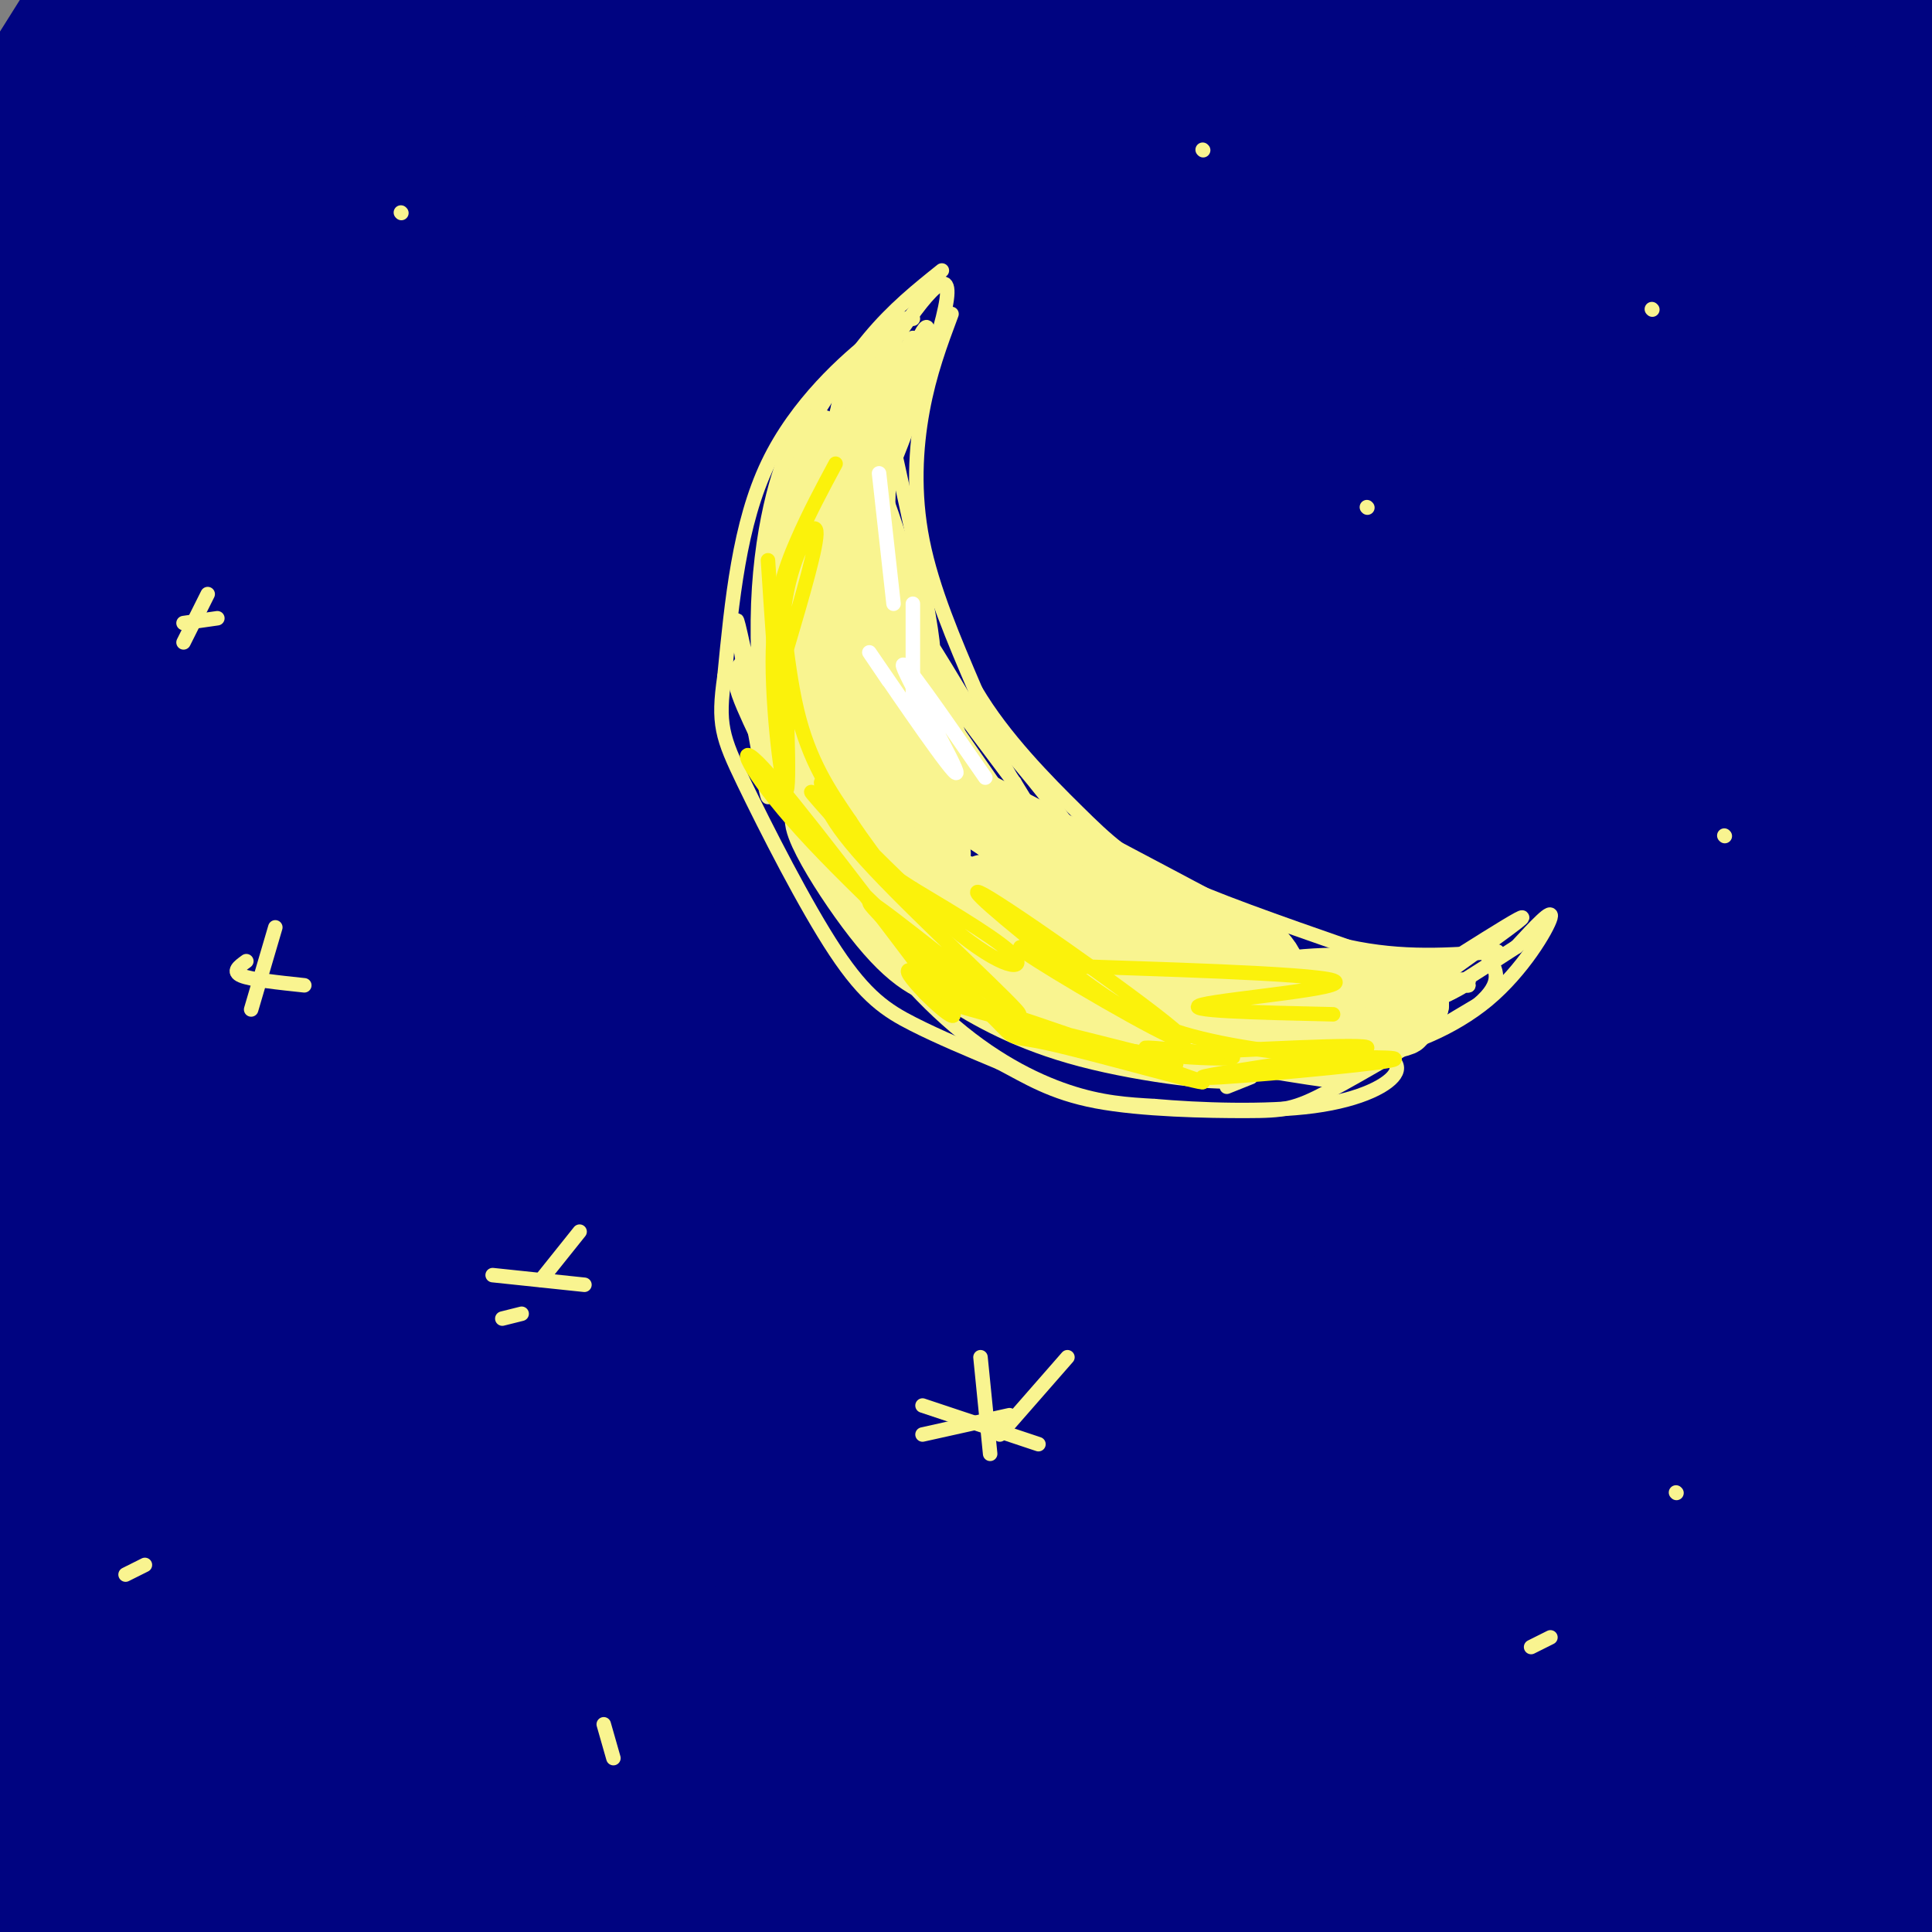 <svg viewBox='0 0 400 400' version='1.1' xmlns='http://www.w3.org/2000/svg' xmlns:xlink='http://www.w3.org/1999/xlink'><rect x="0" y="0" width="400" height="400" fill="#808080" stroke="none"/><g fill='none' stroke='rgb(0,4,129)' stroke-width='28' stroke-linecap='round' stroke-linejoin='round'><path d='M-11,53c44.214,-67.379 88.428,-134.758 88,-136c-0.428,-1.242 -45.497,63.652 -78,118c-32.503,54.348 -52.442,98.151 -42,82c10.442,-16.151 51.263,-92.257 69,-125c17.737,-32.743 12.391,-22.123 16,-25c3.609,-2.877 16.174,-19.251 17,-18c0.826,1.251 -10.087,20.125 -21,39'/><path d='M38,-12c-14.070,24.272 -38.745,65.450 -58,103c-19.255,37.550 -33.092,71.470 -32,77c1.092,5.530 17.112,-17.332 25,-31c7.888,-13.668 7.645,-18.144 20,-39c12.355,-20.856 37.308,-58.093 58,-86c20.692,-27.907 37.124,-46.483 48,-56c10.876,-9.517 16.195,-9.976 23,-16c6.805,-6.024 15.097,-17.614 -2,8c-17.097,25.614 -59.583,88.433 -89,139c-29.417,50.567 -45.766,88.884 -57,117c-11.234,28.116 -17.353,46.033 -14,41c3.353,-5.033 16.176,-33.017 29,-61'/><path d='M-11,184c7.162,-16.779 10.567,-28.227 26,-56c15.433,-27.773 42.895,-71.872 65,-104c22.105,-32.128 38.852,-52.286 58,-75c19.148,-22.714 40.698,-47.983 22,-17c-18.698,30.983 -77.645,118.217 -114,181c-36.355,62.783 -50.119,101.116 -59,124c-8.881,22.884 -12.879,30.318 -18,47c-5.121,16.682 -11.364,42.613 -8,36c3.364,-6.613 16.335,-45.771 32,-84c15.665,-38.229 34.023,-75.531 57,-115c22.977,-39.469 50.571,-81.105 71,-110c20.429,-28.895 33.692,-45.049 47,-59c13.308,-13.951 26.659,-25.700 27,-23c0.341,2.700 -12.330,19.850 -25,37'/><path d='M170,-34c-8.423,11.010 -16.980,20.036 -35,45c-18.020,24.964 -45.503,65.865 -63,94c-17.497,28.135 -25.009,43.505 -37,68c-11.991,24.495 -28.460,58.115 -43,95c-14.540,36.885 -27.151,77.036 -26,77c1.151,-0.036 16.065,-40.257 33,-79c16.935,-38.743 35.891,-76.006 60,-116c24.109,-39.994 53.371,-82.717 80,-117c26.629,-34.283 50.624,-60.124 72,-82c21.376,-21.876 40.132,-39.785 26,-20c-14.132,19.785 -61.151,77.266 -99,130c-37.849,52.734 -66.526,100.723 -87,140c-20.474,39.277 -32.743,69.844 -41,90c-8.257,20.156 -12.502,29.902 -15,39c-2.498,9.098 -3.249,17.549 -4,26'/><path d='M-9,356c6.496,-10.989 24.735,-51.461 46,-92c21.265,-40.539 45.557,-81.144 67,-114c21.443,-32.856 40.038,-57.964 64,-86c23.962,-28.036 53.292,-59.002 76,-82c22.708,-22.998 38.793,-38.028 28,-24c-10.793,14.028 -48.465,57.116 -83,105c-34.535,47.884 -65.934,100.565 -85,134c-19.066,33.435 -25.798,47.625 -34,65c-8.202,17.375 -17.872,37.935 -25,58c-7.128,20.065 -11.714,39.633 -17,56c-5.286,16.367 -11.273,29.531 6,-7c17.273,-36.531 57.804,-122.758 91,-183c33.196,-60.242 59.056,-94.498 81,-123c21.944,-28.502 39.972,-51.251 58,-74'/><path d='M264,-11c22.387,-24.999 49.354,-50.498 46,-46c-3.354,4.498 -37.030,38.991 -73,84c-35.970,45.009 -74.234,100.534 -98,138c-23.766,37.466 -33.035,56.872 -42,74c-8.965,17.128 -17.627,31.977 -32,69c-14.373,37.023 -34.458,96.219 -34,100c0.458,3.781 21.459,-47.854 42,-93c20.541,-45.146 40.622,-83.804 62,-122c21.378,-38.196 44.054,-75.931 79,-124c34.946,-48.069 82.161,-106.472 86,-117c3.839,-10.528 -35.697,26.819 -60,50c-24.303,23.181 -33.372,32.194 -53,57c-19.628,24.806 -49.814,65.403 -80,106'/><path d='M107,165c-20.950,30.103 -33.325,52.362 -46,78c-12.675,25.638 -25.650,54.656 -35,76c-9.350,21.344 -15.074,35.013 -24,62c-8.926,26.987 -21.053,67.291 -12,47c9.053,-20.291 39.285,-101.177 69,-164c29.715,-62.823 58.914,-107.581 77,-135c18.086,-27.419 25.061,-37.497 44,-62c18.939,-24.503 49.842,-63.431 75,-92c25.158,-28.569 44.571,-46.780 32,-31c-12.571,15.780 -57.128,65.551 -84,98c-26.872,32.449 -36.061,47.575 -49,67c-12.939,19.425 -29.630,43.149 -48,79c-18.370,35.851 -38.420,83.830 -50,115c-11.580,31.170 -14.692,45.530 -20,66c-5.308,20.470 -12.814,47.050 -10,49c2.814,1.950 15.947,-20.728 26,-41c10.053,-20.272 17.027,-38.136 24,-56'/><path d='M76,321c19.355,-38.559 55.742,-106.956 72,-136c16.258,-29.044 12.388,-18.734 22,-32c9.612,-13.266 32.706,-50.107 68,-93c35.294,-42.893 82.789,-91.838 73,-75c-9.789,16.838 -76.861,99.459 -112,146c-35.139,46.541 -38.345,57.002 -50,80c-11.655,22.998 -31.757,58.532 -45,83c-13.243,24.468 -19.626,37.871 -33,74c-13.374,36.129 -33.741,94.986 -26,79c7.741,-15.986 43.588,-106.814 65,-155c21.412,-48.186 28.390,-53.730 41,-71c12.610,-17.270 30.854,-46.266 45,-67c14.146,-20.734 24.194,-33.207 47,-60c22.806,-26.793 58.371,-67.906 77,-88c18.629,-20.094 20.323,-19.170 19,-17c-1.323,2.170 -5.661,5.585 -10,9'/><path d='M329,-2c-10.155,9.238 -30.544,27.834 -49,47c-18.456,19.166 -34.980,38.902 -51,57c-16.020,18.098 -31.535,34.557 -56,72c-24.465,37.443 -57.880,95.870 -73,122c-15.120,26.130 -11.947,19.961 -19,41c-7.053,21.039 -24.333,69.284 -31,90c-6.667,20.716 -2.720,13.902 -2,17c0.720,3.098 -1.788,16.109 12,-11c13.788,-27.109 43.872,-94.336 74,-151c30.128,-56.664 60.301,-102.764 93,-147c32.699,-44.236 67.922,-86.609 101,-123c33.078,-36.391 64.009,-66.800 58,-61c-6.009,5.800 -48.957,47.811 -78,78c-29.043,30.189 -44.181,48.557 -62,73c-17.819,24.443 -38.319,54.961 -57,86c-18.681,31.039 -35.543,62.598 -49,90c-13.457,27.402 -23.508,50.647 -33,80c-9.492,29.353 -18.426,64.815 -20,76c-1.574,11.185 4.213,-1.908 10,-15'/><path d='M97,419c14.776,-31.247 46.717,-101.864 72,-152c25.283,-50.136 43.909,-79.789 64,-112c20.091,-32.211 41.646,-66.978 71,-104c29.354,-37.022 66.506,-76.297 64,-73c-2.506,3.297 -44.669,49.167 -71,81c-26.331,31.833 -36.831,49.630 -53,74c-16.169,24.370 -38.007,55.313 -59,93c-20.993,37.687 -41.141,82.117 -58,131c-16.859,48.883 -30.427,102.220 -30,104c0.427,1.780 14.850,-47.997 24,-78c9.150,-30.003 13.026,-40.231 27,-69c13.974,-28.769 38.044,-76.080 56,-108c17.956,-31.920 29.798,-48.448 45,-68c15.202,-19.552 33.766,-42.127 48,-60c14.234,-17.873 24.140,-31.043 38,-44c13.860,-12.957 31.674,-25.702 38,-29c6.326,-3.298 1.163,2.851 -4,9'/><path d='M369,14c-20.359,26.564 -69.257,88.473 -102,133c-32.743,44.527 -49.332,71.672 -66,103c-16.668,31.328 -33.416,66.840 -43,91c-9.584,24.160 -12.004,36.969 -14,47c-1.996,10.031 -3.569,17.283 -1,19c2.569,1.717 9.280,-2.102 24,-25c14.720,-22.898 37.448,-64.874 59,-104c21.552,-39.126 41.928,-75.402 86,-133c44.072,-57.598 111.838,-136.520 125,-155c13.162,-18.480 -28.282,23.480 -55,50c-26.718,26.520 -38.710,37.600 -55,57c-16.290,19.400 -36.879,47.119 -57,76c-20.121,28.881 -39.776,58.924 -56,88c-16.224,29.076 -29.019,57.185 -40,82c-10.981,24.815 -20.149,46.335 -27,68c-6.851,21.665 -11.386,43.476 -12,50c-0.614,6.524 2.693,-2.238 6,-11'/><path d='M141,450c10.415,-25.864 33.452,-85.023 47,-118c13.548,-32.977 17.606,-39.770 35,-70c17.394,-30.230 48.125,-83.896 66,-115c17.875,-31.104 22.896,-39.647 47,-70c24.104,-30.353 67.292,-82.518 82,-102c14.708,-19.482 0.937,-6.281 -26,23c-26.937,29.281 -67.039,74.643 -101,122c-33.961,47.357 -61.781,96.708 -80,133c-18.219,36.292 -26.837,59.524 -35,83c-8.163,23.476 -15.871,47.196 -22,73c-6.129,25.804 -10.679,53.691 -7,54c3.679,0.309 15.588,-26.961 25,-51c9.412,-24.039 16.329,-44.849 27,-69c10.671,-24.151 25.097,-51.645 38,-76c12.903,-24.355 24.283,-45.573 46,-77c21.717,-31.427 53.769,-73.063 74,-98c20.231,-24.937 28.639,-33.175 41,-45c12.361,-11.825 28.675,-27.236 26,-22c-2.675,5.236 -24.337,31.118 -46,57'/><path d='M378,82c-21.770,29.312 -53.196,74.090 -74,103c-20.804,28.910 -30.988,41.950 -50,84c-19.012,42.050 -46.853,113.110 -57,142c-10.147,28.890 -2.599,15.609 12,-12c14.599,-27.609 36.249,-69.545 58,-108c21.751,-38.455 43.604,-73.429 56,-94c12.396,-20.571 15.336,-26.740 42,-59c26.664,-32.260 77.052,-90.610 68,-80c-9.052,10.610 -77.544,90.180 -115,138c-37.456,47.820 -43.876,63.890 -53,83c-9.124,19.110 -20.953,41.262 -38,81c-17.047,39.738 -39.312,97.064 -27,77c12.312,-20.064 59.199,-117.517 85,-168c25.801,-50.483 30.514,-53.995 40,-66c9.486,-12.005 23.743,-32.502 38,-53'/><path d='M363,150c15.423,-20.062 34.979,-43.718 32,-40c-2.979,3.718 -28.494,34.809 -47,60c-18.506,25.191 -30.005,44.482 -41,61c-10.995,16.518 -21.487,30.263 -39,69c-17.513,38.737 -42.047,102.466 -46,115c-3.953,12.534 12.675,-26.127 35,-68c22.325,-41.873 50.346,-86.958 67,-112c16.654,-25.042 21.942,-30.041 33,-43c11.058,-12.959 27.888,-33.878 20,-19c-7.888,14.878 -40.493,65.554 -58,93c-17.507,27.446 -19.915,31.664 -34,65c-14.085,33.336 -39.848,95.791 -36,92c3.848,-3.791 37.305,-73.828 63,-120c25.695,-46.172 43.627,-68.478 54,-81c10.373,-12.522 13.186,-15.261 16,-18'/><path d='M382,204c7.807,-10.973 19.324,-29.406 3,-3c-16.324,26.406 -60.487,97.653 -87,152c-26.513,54.347 -35.374,91.796 -22,73c13.374,-18.796 48.984,-93.836 78,-145c29.016,-51.164 51.437,-78.453 45,-62c-6.437,16.453 -41.731,76.648 -61,112c-19.269,35.352 -22.512,45.862 -28,62c-5.488,16.138 -13.219,37.904 -8,29c5.219,-8.904 23.389,-48.480 50,-94c26.611,-45.520 61.665,-96.986 60,-90c-1.665,6.986 -40.047,72.425 -61,113c-20.953,40.575 -24.476,56.288 -28,72'/><path d='M323,423c9.366,-17.269 46.783,-96.441 68,-137c21.217,-40.559 26.236,-42.503 16,-20c-10.236,22.503 -35.727,69.454 -49,100c-13.273,30.546 -14.326,44.687 -19,60c-4.674,15.313 -12.967,31.800 6,-4c18.967,-35.800 65.195,-123.886 67,-122c1.805,1.886 -40.812,93.743 -55,127c-14.188,33.257 0.053,7.914 8,-4c7.947,-11.914 9.601,-10.400 22,-32c12.399,-21.600 35.543,-66.314 43,-82c7.457,-15.686 -0.771,-2.343 -9,11'/><path d='M421,320c-5.595,9.621 -15.084,28.172 -19,48c-3.916,19.828 -2.259,40.933 -4,35c-1.741,-5.933 -6.880,-38.902 -10,-77c-3.120,-38.098 -4.222,-81.324 -4,-114c0.222,-32.676 1.766,-54.802 5,-76c3.234,-21.198 8.157,-41.467 11,-43c2.843,-1.533 3.608,15.672 4,56c0.392,40.328 0.413,103.781 -2,113c-2.413,9.219 -7.261,-35.794 -10,-69c-2.739,-33.206 -3.370,-54.603 -4,-76'/><path d='M388,117c-1.000,-16.667 -1.500,-20.333 -2,-24'/><path d='M384,36c-4.282,-8.931 -8.564,-17.862 -16,-21c-7.436,-3.138 -18.026,-0.484 -22,-2c-3.974,-1.516 -1.333,-7.203 -35,11c-33.667,18.203 -103.644,60.296 -131,76c-27.356,15.704 -12.093,5.019 -8,0c4.093,-5.019 -2.985,-4.371 -4,-13c-1.015,-8.629 4.032,-26.533 6,-37c1.968,-10.467 0.857,-13.496 17,-41c16.143,-27.504 49.538,-79.482 33,-60c-16.538,19.482 -83.011,110.423 -91,124c-7.989,13.577 42.505,-50.212 93,-114'/><path d='M226,-41c12.167,-12.167 -3.917,14.417 -20,41'/></g>
<g fill='none' stroke='rgb(249,244,144)' stroke-width='3' stroke-linecap='round' stroke-linejoin='round'><path d='M189,66c-1.133,-0.222 -2.267,-0.444 -8,4c-5.733,4.444 -16.067,13.556 -22,26c-5.933,12.444 -7.467,28.222 -9,44'/><path d='M150,140c-1.440,9.882 -0.541,12.587 4,22c4.541,9.413 12.722,25.534 19,35c6.278,9.466 10.651,12.276 16,15c5.349,2.724 11.675,5.362 18,8'/><path d='M207,220c5.608,2.922 10.627,6.226 20,8c9.373,1.774 23.100,2.016 31,2c7.900,-0.016 9.971,-0.290 17,-4c7.029,-3.710 19.014,-10.855 31,-18'/><path d='M306,208c5.500,-4.667 3.750,-7.333 2,-10'/><path d='M195,56c-5.000,4.000 -10.000,8.000 -15,14c-5.000,6.000 -10.000,14.000 -15,22'/><path d='M197,65c-2.289,6.133 -4.578,12.267 -6,20c-1.422,7.733 -1.978,17.067 0,27c1.978,9.933 6.489,20.467 11,31'/><path d='M202,143c5.762,9.786 14.667,18.750 21,25c6.333,6.250 10.095,9.786 19,14c8.905,4.214 22.952,9.107 37,14'/><path d='M279,196c11.333,2.500 21.167,1.750 31,1'/><path d='M185,81c-2.144,1.782 -4.289,3.563 -8,14c-3.711,10.437 -8.989,29.529 -5,21c3.989,-8.529 17.244,-44.678 17,-46c-0.244,-1.322 -13.989,32.182 -20,47c-6.011,14.818 -4.289,10.948 -3,14c1.289,3.052 2.144,13.026 3,23'/></g>
<g fill='none' stroke='rgb(249,244,144)' stroke-width='12' stroke-linecap='round' stroke-linejoin='round'><path d='M179,146c-4.063,-9.782 -8.126,-19.565 -3,-10c5.126,9.565 19.440,38.477 19,41c-0.440,2.523 -15.633,-21.344 -23,-34c-7.367,-12.656 -6.906,-14.100 -6,-19c0.906,-4.900 2.259,-13.257 3,-15c0.741,-1.743 0.871,3.129 1,8'/><path d='M170,117c-0.098,8.011 -0.844,24.039 0,18c0.844,-6.039 3.278,-34.144 2,-37c-1.278,-2.856 -6.267,19.539 -7,21c-0.733,1.461 2.791,-18.011 4,-25c1.209,-6.989 0.105,-1.494 -1,4'/><path d='M168,98c-1.417,6.454 -4.460,20.588 -5,31c-0.540,10.412 1.422,17.100 5,25c3.578,7.900 8.771,17.012 17,26c8.229,8.988 19.494,17.854 18,16c-1.494,-1.854 -15.747,-14.427 -30,-27'/><path d='M173,169c-6.478,-6.448 -7.675,-9.069 -11,-16c-3.325,-6.931 -8.780,-18.174 -2,-10c6.780,8.174 25.794,35.764 41,50c15.206,14.236 26.603,15.118 38,16'/><path d='M239,209c8.847,4.629 11.965,8.202 7,4c-4.965,-4.202 -18.011,-16.178 -28,-23c-9.989,-6.822 -16.920,-8.491 -14,-6c2.920,2.491 15.691,9.140 27,13c11.309,3.860 21.154,4.930 31,6'/><path d='M262,203c8.005,1.333 12.517,1.667 11,3c-1.517,1.333 -9.062,3.667 -12,5c-2.938,1.333 -1.268,1.667 5,1c6.268,-0.667 17.134,-2.333 28,-4'/><path d='M294,208c-1.466,-0.391 -19.130,0.630 -29,1c-9.870,0.370 -11.944,0.089 -19,-4c-7.056,-4.089 -19.092,-11.985 -27,-19c-7.908,-7.015 -11.688,-13.147 -10,-13c1.688,0.147 8.844,6.574 16,13'/><path d='M225,186c8.214,5.545 20.748,12.909 17,10c-3.748,-2.909 -23.778,-16.091 -36,-27c-12.222,-10.909 -16.635,-19.545 -14,-17c2.635,2.545 12.317,16.273 22,30'/><path d='M214,182c-2.788,-4.099 -20.758,-29.346 -29,-42c-8.242,-12.654 -6.758,-12.715 -7,-20c-0.242,-7.285 -2.212,-21.796 0,-18c2.212,3.796 8.606,25.898 15,48'/><path d='M193,150c4.110,11.710 6.885,16.984 4,11c-2.885,-5.984 -11.431,-23.226 -16,-36c-4.569,-12.774 -5.163,-21.078 -5,-27c0.163,-5.922 1.081,-9.461 2,-13'/><path d='M178,85c1.949,-5.884 5.821,-14.093 4,-8c-1.821,6.093 -9.333,26.489 -12,40c-2.667,13.511 -0.487,20.138 2,29c2.487,8.862 5.282,19.961 10,29c4.718,9.039 11.359,16.020 18,23'/><path d='M200,198c5.892,6.509 11.620,11.281 4,3c-7.620,-8.281 -28.590,-29.614 -34,-32c-5.410,-2.386 4.740,14.175 12,23c7.260,8.825 11.630,9.912 16,11'/><path d='M198,203c6.408,4.056 14.429,8.695 27,12c12.571,3.305 29.692,5.274 31,4c1.308,-1.274 -13.198,-5.793 -25,-12c-11.802,-6.207 -20.901,-14.104 -30,-22'/><path d='M201,185c-8.202,-5.310 -13.708,-7.583 -4,-3c9.708,4.583 34.631,16.024 52,21c17.369,4.976 27.185,3.488 37,2'/><path d='M286,205c8.202,0.274 10.208,-0.042 3,0c-7.208,0.042 -23.631,0.440 -39,-5c-15.369,-5.440 -29.685,-16.720 -44,-28'/><path d='M206,172c-13.867,-8.933 -26.533,-17.267 -17,-13c9.533,4.267 41.267,21.133 73,38'/><path d='M262,197c8.250,8.801 -7.624,11.802 -13,14c-5.376,2.198 -0.255,3.592 7,5c7.255,1.408 16.644,2.831 18,3c1.356,0.169 -5.322,-0.915 -12,-2'/><path d='M262,217c-5.321,-0.095 -12.625,0.667 -6,0c6.625,-0.667 27.179,-2.762 33,-4c5.821,-1.238 -3.089,-1.619 -12,-2'/></g>
<g fill='none' stroke='rgb(249,244,144)' stroke-width='3' stroke-linecap='round' stroke-linejoin='round'><path d='M296,208c-2.976,1.167 -5.952,2.333 -3,1c2.952,-1.333 11.833,-5.167 11,-6c-0.833,-0.833 -11.381,1.333 -13,2c-1.619,0.667 5.690,-0.167 13,-1'/><path d='M304,204c-8.809,-1.172 -37.330,-3.603 -41,-3c-3.670,0.603 17.512,4.239 15,2c-2.512,-2.239 -28.718,-10.354 -44,-17c-15.282,-6.646 -19.641,-11.823 -24,-17'/><path d='M210,169c-10.450,-8.502 -24.574,-21.258 -19,-17c5.574,4.258 30.847,25.531 32,23c1.153,-2.531 -21.813,-28.866 -28,-35c-6.187,-6.134 4.407,7.933 15,22'/><path d='M210,162c4.987,8.022 9.955,17.078 4,7c-5.955,-10.078 -22.834,-39.290 -27,-44c-4.166,-4.710 4.381,15.083 6,13c1.619,-2.083 -3.691,-26.041 -9,-50'/><path d='M184,88c-1.316,-0.475 -0.105,23.337 0,27c0.105,3.663 -0.895,-12.821 1,-26c1.895,-13.179 6.684,-23.051 7,-21c0.316,2.051 -3.842,16.026 -8,30'/><path d='M184,98c1.965,-3.684 10.877,-27.895 12,-36c1.123,-8.105 -5.544,-0.105 -13,12c-7.456,12.105 -15.702,28.316 -19,32c-3.298,3.684 -1.649,-5.158 0,-14'/><path d='M164,92c-1.809,2.335 -6.330,15.172 -7,33c-0.670,17.828 2.512,40.646 2,40c-0.512,-0.646 -4.718,-24.756 -6,-33c-1.282,-8.244 0.359,-0.622 2,7'/><path d='M155,139c2.472,7.858 7.652,24.003 15,38c7.348,13.997 16.863,25.845 26,34c9.137,8.155 17.896,12.616 25,15c7.104,2.384 12.552,2.692 18,3'/><path d='M239,229c9.164,0.809 23.074,1.330 33,0c9.926,-1.330 15.867,-4.511 17,-7c1.133,-2.489 -2.541,-4.285 -10,-5c-7.459,-0.715 -18.703,-0.347 -22,-1c-3.297,-0.653 1.351,-2.326 6,-4'/><path d='M263,212c11.990,-2.168 38.964,-5.586 38,-7c-0.964,-1.414 -29.867,-0.822 -40,-2c-10.133,-1.178 -1.497,-4.125 9,-5c10.497,-0.875 22.856,0.321 26,1c3.144,0.679 -2.928,0.839 -9,1'/><path d='M287,200c-12.433,2.219 -39.017,7.266 -36,8c3.017,0.734 35.633,-2.844 44,-3c8.367,-0.156 -7.517,3.112 -22,3c-14.483,-0.112 -27.567,-3.603 -31,-5c-3.433,-1.397 2.783,-0.698 9,0'/><path d='M251,203c12.279,0.006 38.477,0.022 39,-1c0.523,-1.022 -24.628,-3.083 -32,-1c-7.372,2.083 3.037,8.309 7,12c3.963,3.691 1.482,4.845 -1,6'/><path d='M254,225c0.000,0.000 5.000,-2.000 5,-2'/><path d='M285,212c-1.101,2.702 -2.202,5.405 2,5c4.202,-0.405 13.708,-3.917 21,-10c7.292,-6.083 12.369,-14.738 13,-17c0.631,-2.262 -3.185,1.869 -7,6'/><path d='M314,196c-12.310,8.024 -39.583,25.083 -38,23c1.583,-2.083 32.024,-23.310 38,-28c5.976,-4.690 -12.512,7.155 -31,19'/><path d='M283,210c-11.941,4.394 -26.293,5.879 -26,7c0.293,1.121 15.233,1.879 23,2c7.767,0.121 8.362,-0.394 3,-1c-5.362,-0.606 -16.681,-1.303 -28,-2'/><path d='M38,129c0.000,0.000 7.000,-1.000 7,-1'/><path d='M43,123c0.000,0.000 -5.000,10.000 -5,10'/><path d='M51,199c-1.500,1.083 -3.000,2.167 -1,3c2.000,0.833 7.500,1.417 13,2'/><path d='M57,192c0.000,0.000 -5.000,17.000 -5,17'/><path d='M191,291c0.000,0.000 24.000,8.000 24,8'/><path d='M221,281c0.000,0.000 -14.000,16.000 -14,16'/><path d='M203,281c0.000,0.000 2.000,20.000 2,20'/><path d='M191,297c0.000,0.000 18.000,-4.000 18,-4'/><path d='M102,264c0.000,0.000 19.000,2.000 19,2'/><path d='M120,255c0.000,0.000 -8.000,10.000 -8,10'/><path d='M108,272c0.000,0.000 -4.000,1.000 -4,1'/><path d='M347,309c0.000,0.000 0.100,0.100 0.1,0.1'/><path d='M321,339c0.000,0.000 -4.000,2.000 -4,2'/><path d='M127,364c0.000,0.000 -2.000,-7.000 -2,-7'/><path d='M83,44c0.000,0.000 0.100,0.100 0.1,0.1'/><path d='M342,64c0.000,0.000 0.100,0.100 0.1,0.1'/><path d='M283,105c0.000,0.000 0.100,0.100 0.1,0.1'/><path d='M249,31c0.000,0.000 0.100,0.100 0.1,0.1'/><path d='M26,326c0.000,0.000 4.000,-2.000 4,-2'/><path d='M357,173c0.000,0.000 0.100,0.100 0.1,0.1'/></g>
<g fill='none' stroke='rgb(251,242,11)' stroke-width='3' stroke-linecap='round' stroke-linejoin='round'><path d='M159,116c0.833,12.750 1.667,25.500 2,26c0.333,0.500 0.167,-11.250 2,-20c1.833,-8.750 5.667,-14.500 6,-12c0.333,2.500 -2.833,13.250 -6,24'/><path d='M173,96c-2.714,5.045 -5.428,10.091 -8,16c-2.572,5.909 -5.001,12.683 -5,25c0.001,12.317 2.433,30.178 3,26c0.567,-4.178 -0.732,-30.394 -1,-36c-0.268,-5.606 0.495,9.398 3,20c2.505,10.602 6.753,16.801 11,23'/><path d='M176,170c5.456,8.360 13.597,17.759 10,14c-3.597,-3.759 -18.933,-20.678 -18,-20c0.933,0.678 18.136,18.952 29,28c10.864,9.048 15.390,8.871 13,6c-2.390,-2.871 -11.695,-8.435 -21,-14'/><path d='M189,184c-4.333,-2.833 -4.667,-2.917 -5,-3'/><path d='M170,162c0.315,3.476 0.631,6.952 11,18c10.369,11.048 30.792,29.667 30,30c-0.792,0.333 -22.798,-17.619 -29,-22c-6.202,-4.381 3.399,4.810 13,14'/><path d='M195,202c4.785,4.651 10.249,9.279 22,13c11.751,3.721 29.789,6.533 26,5c-3.789,-1.533 -29.405,-7.413 -42,-11c-12.595,-3.587 -12.170,-4.882 -2,-2c10.170,2.882 30.085,9.941 50,17'/><path d='M249,224c0.726,0.740 -22.457,-5.909 -32,-8c-9.543,-2.091 -5.444,0.378 -13,-7c-7.556,-7.378 -26.765,-24.602 -38,-37c-11.235,-12.398 -14.496,-19.971 -8,-13c6.496,6.971 22.748,28.485 39,50'/><path d='M197,209c2.848,5.225 -9.532,-6.713 -9,-8c0.532,-1.287 13.978,8.078 30,13c16.022,4.922 34.621,5.402 37,5c2.379,-0.402 -11.463,-1.686 -16,-2c-4.537,-0.314 0.232,0.343 5,1'/><path d='M244,218c12.273,-0.480 40.455,-2.180 39,-1c-1.455,1.180 -32.545,5.241 -34,6c-1.455,0.759 26.727,-1.783 36,-3c9.273,-1.217 -0.364,-1.108 -10,-1'/><path d='M275,219c-7.201,-0.733 -20.205,-2.065 -30,-5c-9.795,-2.935 -16.382,-7.471 -26,-15c-9.618,-7.529 -22.269,-18.049 -14,-13c8.269,5.049 37.457,25.667 40,29c2.543,3.333 -21.559,-10.619 -30,-16c-8.441,-5.381 -1.220,-2.190 6,1'/><path d='M221,200c15.298,0.560 50.542,1.458 55,3c4.458,1.542 -21.869,3.726 -27,5c-5.131,1.274 10.935,1.637 27,2'/></g>
<g fill='none' stroke='rgb(255,255,255)' stroke-width='3' stroke-linecap='round' stroke-linejoin='round'><path d='M189,125c0.000,0.000 0.000,20.000 0,20'/><path d='M182,98c0.000,0.000 3.000,27.000 3,27'/><path d='M184,141c-3.083,-4.548 -6.167,-9.095 -2,-3c4.167,6.095 15.583,22.833 16,22c0.417,-0.833 -10.167,-19.238 -11,-22c-0.833,-2.762 8.083,10.119 17,23'/></g>
</svg>